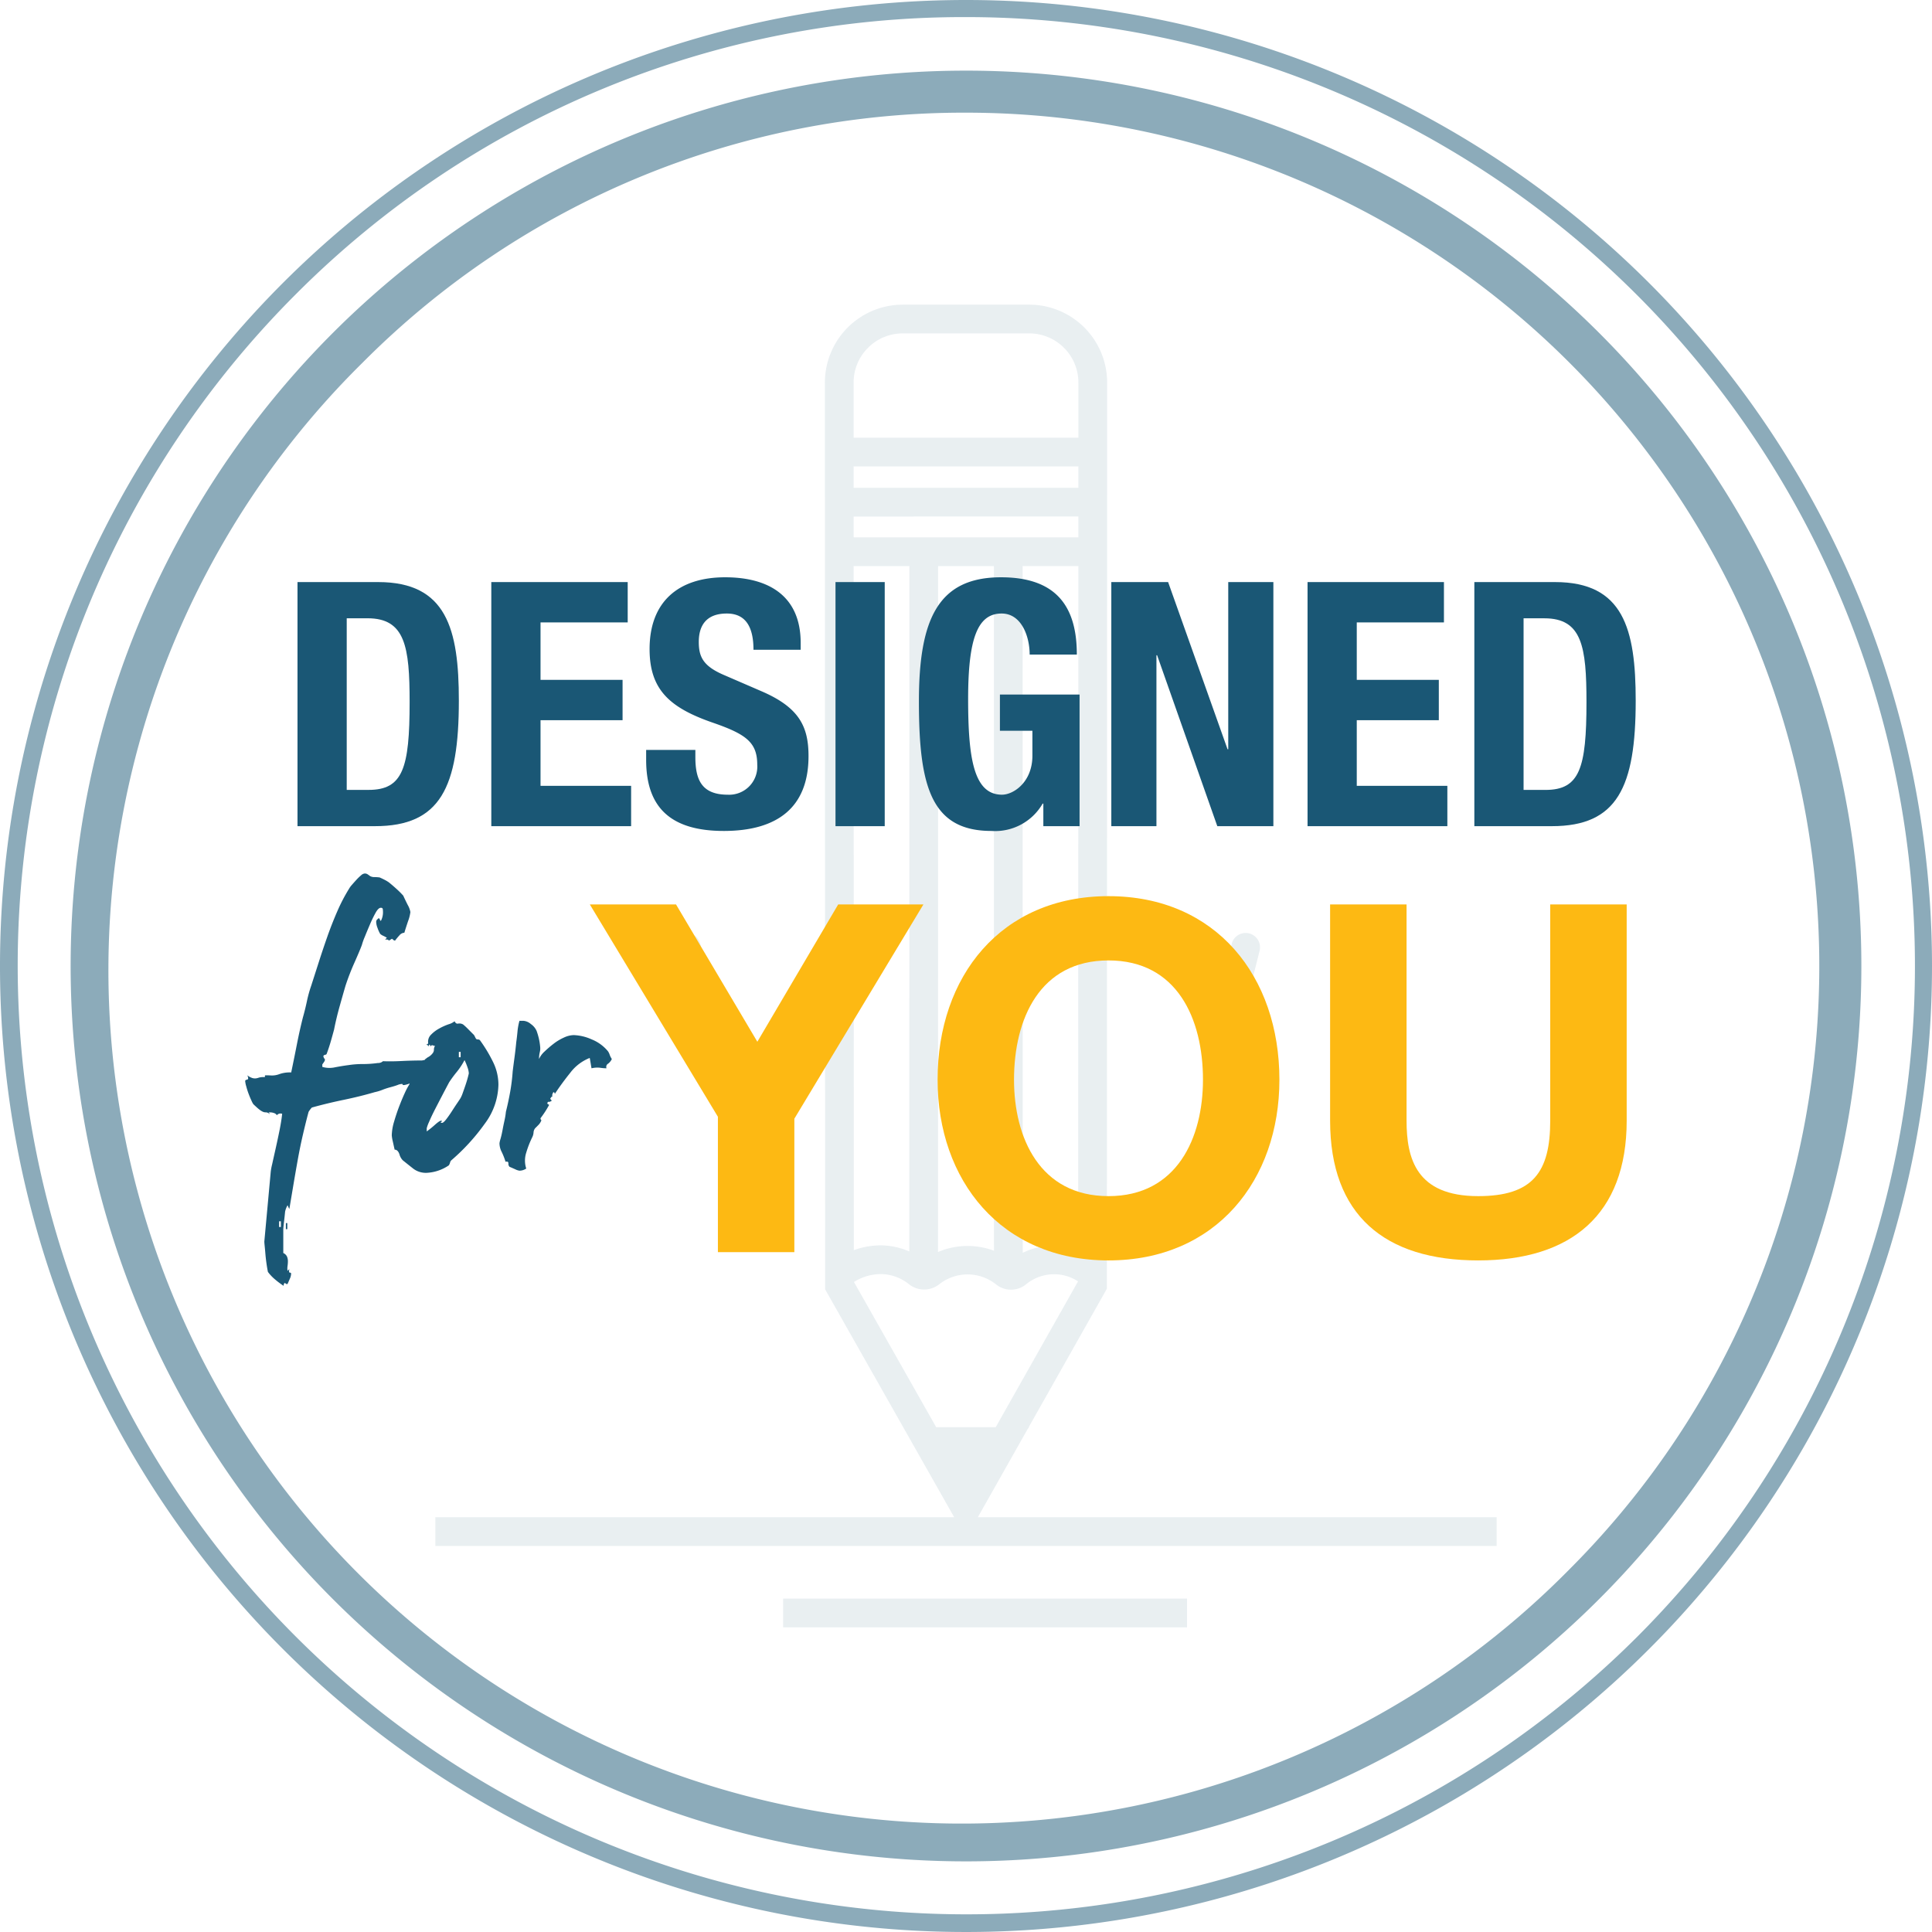 <svg xmlns="http://www.w3.org/2000/svg" viewBox="0 0 260 260"><g style="opacity:0.1"><path d="M201.412,204.181H131.593l6.682-11.832.211-.285h-.05l10.524-18.637v-.566l.033-121.371A10.49,10.49,0,0,0,138.505,41H121.5a10.488,10.488,0,0,0-10.488,10.49l.032,121.371v.653l17.367,30.667H58.588v3.865H201.412Zm-75.426-12.117-11.065-19.54a6.793,6.793,0,0,1,3.6-1.065,6.09,6.09,0,0,1,3.835,1.39,3.282,3.282,0,0,0,4.02,0,6.146,6.146,0,0,1,7.672,0,3.2,3.2,0,0,0,4.019,0,5.923,5.923,0,0,1,7.014-.41L134,192.064Zm.259-115.882h7.511l.011,92.137a10.168,10.168,0,0,0-7.534.171ZM137.632,168.6l-.011-92.421h7.5l-.024,91.966A9.83,9.83,0,0,0,137.632,168.6Zm7.492-102.957H114.876V62.77h30.25Zm0,3.865v2.806H114.878V69.511ZM122.38,76.182l-.011,92.236a9.818,9.818,0,0,0-3.849-.824,10.615,10.615,0,0,0-3.617.651l-.024-92.063Zm-5.569-29.377a6.582,6.582,0,0,1,4.685-1.94h17.009a6.622,6.622,0,0,1,6.623,6.625l0,7.415H114.874l0-7.416A6.582,6.582,0,0,1,116.811,46.805Z" style="fill:#1a5775"/><rect x="105.391" y="215.135" width="54.349" height="3.865" style="fill:#1a5775"/><path d="M164.268,142.883a1.932,1.932,0,0,0,1.873-1.463l3.371-13.482a1.933,1.933,0,0,0-3.75-.939l-3.37,13.482a1.934,1.934,0,0,0,1.876,2.4Z" style="fill:#1a5775"/><path d="M95.732,142.883a1.934,1.934,0,0,0,1.876-2.4L94.238,127a1.933,1.933,0,0,0-3.75.939l3.371,13.482A1.932,1.932,0,0,0,95.732,142.883Z" style="fill:#1a5775"/></g><g style="opacity:0.5"><path d="M130,15.163A114.837,114.837,0,0,1,211.2,211.2,114.837,114.837,0,1,1,48.8,48.8,114.085,114.085,0,0,1,130,15.163m0-5.657A120.494,120.494,0,1,0,250.494,130,120.494,120.494,0,0,0,130,9.506Z" style="fill:#1a5775"/></g><g style="opacity:0.5"><path d="M130,2.3A127.7,127.7,0,0,1,220.3,220.3,127.7,127.7,0,0,1,39.705,39.705,126.863,126.863,0,0,1,130,2.3M130,0A130,130,0,1,0,260,130,130,130,0,0,0,130,0Z" style="fill:#1a5775"/></g><path d="M40.036,78.333H50.893c9.2,0,10.857,6.3,10.857,15.964,0,11.639-2.484,16.884-11.271,16.884H40.036ZM46.661,106.3h2.944c4.6,0,5.52-2.9,5.52-11.823,0-7.453-.6-11.272-5.658-11.272H46.661Z" style="fill:#1a5775"/><path d="M84.473,78.333v5.429H72.742V91.49H83.783v5.429H72.742v8.833H84.933v5.429H66.117V78.333Z" style="fill:#1a5775"/><path d="M93.579,100.921v.967c0,3.082.874,5.06,4.371,5.06a3.784,3.784,0,0,0,3.956-4.048c0-2.991-1.518-4.095-5.888-5.613-5.889-2.024-8.6-4.462-8.6-9.937,0-6.395,3.91-9.661,10.167-9.661,5.888,0,10.167,2.53,10.167,8.833v.92H101.4c0-3.083-1.058-4.877-3.588-4.877-2.991,0-3.773,1.887-3.773,3.819,0,2.024.6,3.266,3.405,4.462l5.106,2.209c4.969,2.162,6.257,4.692,6.257,8.695,0,6.946-4.232,10.075-11.41,10.075-7.5,0-10.442-3.5-10.442-9.569v-1.335Z" style="fill:#1a5775"/><path d="M112.438,111.181V78.333h6.625v32.848Z" style="fill:#1a5775"/><path d="M138.567,88.086c0-2.438-1.1-5.521-3.772-5.521-3.22,0-4.508,3.313-4.508,11.5,0,7.912.735,12.881,4.555,12.881,1.563,0,4.094-1.7,4.094-5.244V98.345h-4.371V93.469h10.719v17.712h-4.876v-3.036h-.092a7.384,7.384,0,0,1-6.9,3.68c-8.143,0-9.753-6.073-9.753-17.436,0-11.041,2.577-16.7,11.041-16.7,7.269,0,10.213,3.726,10.213,10.4Z" style="fill:#1a5775"/><path d="M157.2,78.333l8,22.5h.092v-22.5h6.073v32.848h-7.545l-8.1-23h-.092v23h-6.072V78.333Z" style="fill:#1a5775"/><path d="M194.319,78.333v5.429H182.588V91.49H193.63v5.429H182.588v8.833h12.191v5.429H175.964V78.333Z" style="fill:#1a5775"/><path d="M198.411,78.333h10.858c9.2,0,10.857,6.3,10.857,15.964,0,11.639-2.484,16.884-11.272,16.884H198.411Zm6.625,27.971h2.944c4.6,0,5.521-2.9,5.521-11.823,0-7.453-.6-11.272-5.659-11.272h-2.806Z" style="fill:#1a5775"/><path d="M96.612,150.287,79.376,121.714h11.6l10.944,18.48,10.88-18.48h11.469L106.9,150.55v17.957H96.612Z" style="fill:#fdb913"/><path d="M149.177,120.6c14.483,0,23,10.813,23,24.707,0,13.5-8.52,24.314-23,24.314s-23-10.813-23-24.314C126.173,131.413,134.692,120.6,149.177,120.6Zm0,40.37c9.24,0,12.714-7.865,12.714-15.663,0-8.193-3.474-16.057-12.714-16.057s-12.715,7.864-12.715,16.057C136.462,153.1,139.936,160.97,149.177,160.97Z" style="fill:#fdb913"/><path d="M218.912,150.812c0,12.648-7.472,18.809-19.989,18.809-12.583,0-19.923-6.1-19.923-18.809v-29.1h10.289v29.1c0,5.112,1.312,10.158,9.634,10.158,7.341,0,9.7-3.211,9.7-10.158v-29.1h10.289Z" style="fill:#fdb913"/><path d="M61.988,142.518a1.46,1.46,0,0,0-.7.195c-.24.13-.537.308-.888.536l-.24.292c.1.065.184.131.264.195a.36.36,0,0,1,.12.293,5.753,5.753,0,0,0-.72.268,2.831,2.831,0,0,1-.72.218.494.494,0,0,1-.312.438,2.126,2.126,0,0,1-.576.121q-.313.025-.72.025a3.454,3.454,0,0,0-.648.048,8.918,8.918,0,0,0-1.392.51,3.668,3.668,0,0,1-1.056.364c-.192,0-.264-.023-.216-.072s-.008-.071-.168-.071a1.89,1.89,0,0,0-.528.143q-.386.144-.936.289a9.4,9.4,0,0,0-1.1.36,6.225,6.225,0,0,1-1.032.311q-1.97.576-4.176,1.033t-4.272,1.032a2.824,2.824,0,0,0-.312.384.762.762,0,0,0-.168.336q-.336,1.249-.72,2.9t-.7,3.408q-.314,1.752-.6,3.455t-.528,3.145c-.032,0-.113-.16-.24-.481a2.867,2.867,0,0,0-.336.865c-.033.351-.08.8-.144,1.343s-.1.9-.1,1.057v3.168a.985.985,0,0,1,.5.479,1.632,1.632,0,0,1,.12.624,4.414,4.414,0,0,1-.048.649,2.126,2.126,0,0,0,0,.647l.24-.239c-.065.319-.041.48.072.48s.168.047.168.144a1.745,1.745,0,0,1-.168.672c-.113.256-.216.495-.312.72h-.144q-.048,0-.192-.144c-.065,0-.113.039-.144.119a.687.687,0,0,0-.048.265,10.939,10.939,0,0,1-1.128-.84,5.926,5.926,0,0,1-.984-1.033q-.1-.481-.192-1.129t-.144-1.248c-.032-.4-.065-.77-.1-1.106s-.048-.536-.048-.6l.864-9.413a8.456,8.456,0,0,1,.192-1.009q.191-.864.456-2.042t.528-2.473q.262-1.3.36-2.258a.643.643,0,0,0-.72.193.616.616,0,0,0-.36-.288,1.607,1.607,0,0,0-.552-.1q-.242,0-.144.072a.21.21,0,0,1,.1.168.736.736,0,0,0-.528-.24.934.934,0,0,1-.432-.1,2.409,2.409,0,0,1-.384-.241,5.845,5.845,0,0,1-.456-.384q-.264-.24-.408-.383a2.768,2.768,0,0,1-.24-.456q-.194-.41-.384-.914T33.14,146.2a3.372,3.372,0,0,1-.144-.719c0-.1.087-.161.264-.193s.183-.224.024-.576a2.145,2.145,0,0,0,.744.384,1.363,1.363,0,0,0,.432.024,2.094,2.094,0,0,0,.384-.1,2.225,2.225,0,0,1,.648-.071c.159,0,.216-.04.168-.12s-.009-.12.12-.12c.223,0,.48.008.768.024a2.742,2.742,0,0,0,1.008-.169,4.185,4.185,0,0,1,1.632-.239q.382-1.823.768-3.789t.816-3.646q.288-1.008.528-2.135a16.823,16.823,0,0,1,.576-2.087q.479-1.488,1.032-3.214t1.152-3.43q.6-1.7,1.32-3.358a23.568,23.568,0,0,1,1.584-3.046,2.886,2.886,0,0,1,.384-.528q.288-.335.624-.7a6.88,6.88,0,0,1,.624-.6.832.832,0,0,1,.48-.24.685.685,0,0,1,.384.1c.1.064.207.144.336.24a1.149,1.149,0,0,0,.6.144,4.918,4.918,0,0,1,.7.048c.223.1.456.208.7.336a4.511,4.511,0,0,1,.552.336q.478.386,1.032.888a11.7,11.7,0,0,1,.888.888q.238.528.6,1.248a2.9,2.9,0,0,1,.36.96,5.191,5.191,0,0,1-.312,1.224q-.314.936-.5,1.56a.892.892,0,0,0-.648.336,8.734,8.734,0,0,0-.6.72.365.365,0,0,1-.264-.12c-.08-.08-.137-.12-.168-.12l-.384.24a.415.415,0,0,0-.288-.144h-.24l.24-.24a5.224,5.224,0,0,0-.5-.264,1.383,1.383,0,0,1-.408-.264,4.953,4.953,0,0,1-.36-.816,2.4,2.4,0,0,1-.168-.72.475.475,0,0,1,.12-.384,2.771,2.771,0,0,0,.216-.192c.1.065.144.12.144.168s.048.12.144.216a2.465,2.465,0,0,0,.288-1.2,3.093,3.093,0,0,0-.024-.384c-.017-.128-.1-.192-.264-.192-.224,0-.465.232-.72.7a16.98,16.98,0,0,0-.744,1.536q-.36.84-.7,1.679a8.464,8.464,0,0,0-.384,1.079q-.242.67-.984,2.345a32.007,32.007,0,0,0-1.224,3.158q-.337,1.15-.792,2.777t-.744,3.11q-.193.717-.432,1.556t-.576,1.745a.274.274,0,0,1-.192.1.391.391,0,0,0-.24.144.589.589,0,0,0,.192.431.4.4,0,0,1-.072.336c-.081.127-.168.256-.264.383v.336a3.419,3.419,0,0,0,1.728.049q1.008-.192,1.776-.288a12.328,12.328,0,0,1,1.944-.145,14.407,14.407,0,0,0,2.04-.143.91.91,0,0,0,.672-.24q1.054.048,2.52-.025t2.76-.071a.534.534,0,0,1,.24-.048.189.189,0,0,0,.192-.144,3.049,3.049,0,0,0,1.152.072c.415-.048.816-.088,1.2-.12l.048-.048a.412.412,0,0,1,.288-.145c.159,0,.183.041.072.12s-.072.121.12.121a2.951,2.951,0,0,0,.648-.121,3.023,3.023,0,0,1,.7-.12.34.34,0,0,1,.312.12A.235.235,0,0,0,61.988,142.518ZM37.8,165.126v-.769h-.24v.769Zm.864.288h-.192V164.6h.192Zm22.32-22.747v-.2h.48v.2Z" style="fill:#1a5775"/><path d="M67.075,145.974a9.028,9.028,0,0,1-1.824,5.232,27.694,27.694,0,0,1-4.464,4.9.588.588,0,0,0-.216.336,1.411,1.411,0,0,1-.168.383,5.779,5.779,0,0,1-2.976,1.009,2.8,2.8,0,0,1-1.8-.553q-.7-.55-1.416-1.128a1.824,1.824,0,0,1-.456-.815q-.216-.624-.648-.624c-.065-.288-.144-.648-.24-1.08a5.192,5.192,0,0,1-.144-.84,6.85,6.85,0,0,1,.312-1.849q.312-1.078.7-2.087t.744-1.776a9.371,9.371,0,0,1,.552-1.057.506.506,0,0,0,.1-.359.552.552,0,0,1,.144-.408,6.755,6.755,0,0,1,.576-.864,4.231,4.231,0,0,0,.528-.865.5.5,0,0,1,.192-.095.8.8,0,0,0,.192-.048.2.2,0,0,0,.144-.216.613.613,0,0,1,.144-.36,1.455,1.455,0,0,1,.576-.552,1.907,1.907,0,0,0,.624-.552.739.739,0,0,0,.144-.456.971.971,0,0,1,.144-.5.905.905,0,0,1-.288-.071q-.192-.072-.336.168a.391.391,0,0,0-.1-.288.431.431,0,0,0-.144.384.3.3,0,0,0-.336-.336l.1-.048c.031,0,.1-.048.192-.145a1.316,1.316,0,0,1,.36-1.151,4.567,4.567,0,0,1,1.1-.84,7.918,7.918,0,0,1,1.272-.576,2.36,2.36,0,0,0,.816-.408c.127.257.288.36.48.311a.986.986,0,0,1,.672.12,8.259,8.259,0,0,1,.672.624c.319.321.592.593.816.817a.486.486,0,0,0,.1.192,1.03,1.03,0,0,0,.192.336.534.534,0,0,0,.24.048.326.326,0,0,1,.24.1,19.574,19.574,0,0,1,1.8,3A6.93,6.93,0,0,1,67.075,145.974Zm-3.984-1.536a2.854,2.854,0,0,0-.192-.84,7.987,7.987,0,0,0-.384-.936,9.25,9.25,0,0,1-1.056,1.608,16.157,16.157,0,0,0-1.008,1.368q-.386.718-.912,1.727t-1.008,1.945q-.48.936-.792,1.679a4.979,4.979,0,0,0-.312.841v.432a12.77,12.77,0,0,0,1.1-.888c.415-.368.688-.553.816-.553.16,0,.175.049.048.145s-.1.143.1.143q.192,0,.576-.5t.768-1.1q.384-.6.744-1.128c.24-.353.376-.56.408-.624a4.075,4.075,0,0,0,.288-.672c.127-.352.256-.721.384-1.1s.232-.728.312-1.033S63.091,144.47,63.091,144.438Zm-1.1-2.161v-.719h-.24v.719Z" style="fill:#1a5775"/><path d="M82.338,142.518a1.649,1.649,0,0,1-.5.624.5.5,0,0,0-.216.624,5.881,5.881,0,0,1-.864-.073,3.3,3.3,0,0,0-1.152.073c-.032-.161-.064-.352-.1-.577s-.08-.5-.144-.815a6.085,6.085,0,0,0-2.616,1.991q-1.177,1.466-2.088,2.857c0-.16-.064-.241-.192-.241q-.24.434-.1.577a.2.2,0,0,0-.144.047l-.144.193a.122.122,0,0,0,.048.168.253.253,0,0,1,.1.216.2.2,0,0,0-.144.047.273.273,0,0,1-.192.048h-.048c-.1,0-.144.033-.144.1q-.1.144.048.216t.144.12a13.614,13.614,0,0,1-1.152,1.775.3.3,0,0,0,.072.217c.048.048.056.088.024.119a1.742,1.742,0,0,1-.36.553l-.456.456a1.016,1.016,0,0,0-.216.575,1.633,1.633,0,0,1-.168.624,12.958,12.958,0,0,0-.816,2.088,3.479,3.479,0,0,0,0,2.137,1.625,1.625,0,0,1-.912.288,1.884,1.884,0,0,1-.576-.192c-.288-.128-.544-.241-.768-.336a.622.622,0,0,1-.144-.456q0-.312-.384-.216A9.061,9.061,0,0,0,67.506,155a2.562,2.562,0,0,1-.288-1.152,3.739,3.739,0,0,1,.144-.6q.144-.506.264-1.152c.08-.432.168-.865.264-1.3a9.394,9.394,0,0,0,.192-1.176q.336-1.343.576-2.688a25.542,25.542,0,0,0,.336-2.737q.1-.815.24-1.847t.24-2.088c.064-.449.12-.928.168-1.441a7.951,7.951,0,0,1,.264-1.439h.576a1.748,1.748,0,0,1,.96.431,2.222,2.222,0,0,1,.768.913,9.016,9.016,0,0,1,.312,1.055,8.09,8.09,0,0,1,.168,1.057,2.071,2.071,0,0,1-.048.767,3.812,3.812,0,0,0-.1.913,2.994,2.994,0,0,1,.744-1.008,15.293,15.293,0,0,1,1.2-1.032,6.856,6.856,0,0,1,1.392-.84,3.274,3.274,0,0,1,1.32-.336,6.37,6.37,0,0,1,2.424.576,5.479,5.479,0,0,1,2.184,1.584,1.715,1.715,0,0,1,.24.479A2.429,2.429,0,0,0,82.338,142.518Z" style="fill:#1a5775"/></svg>